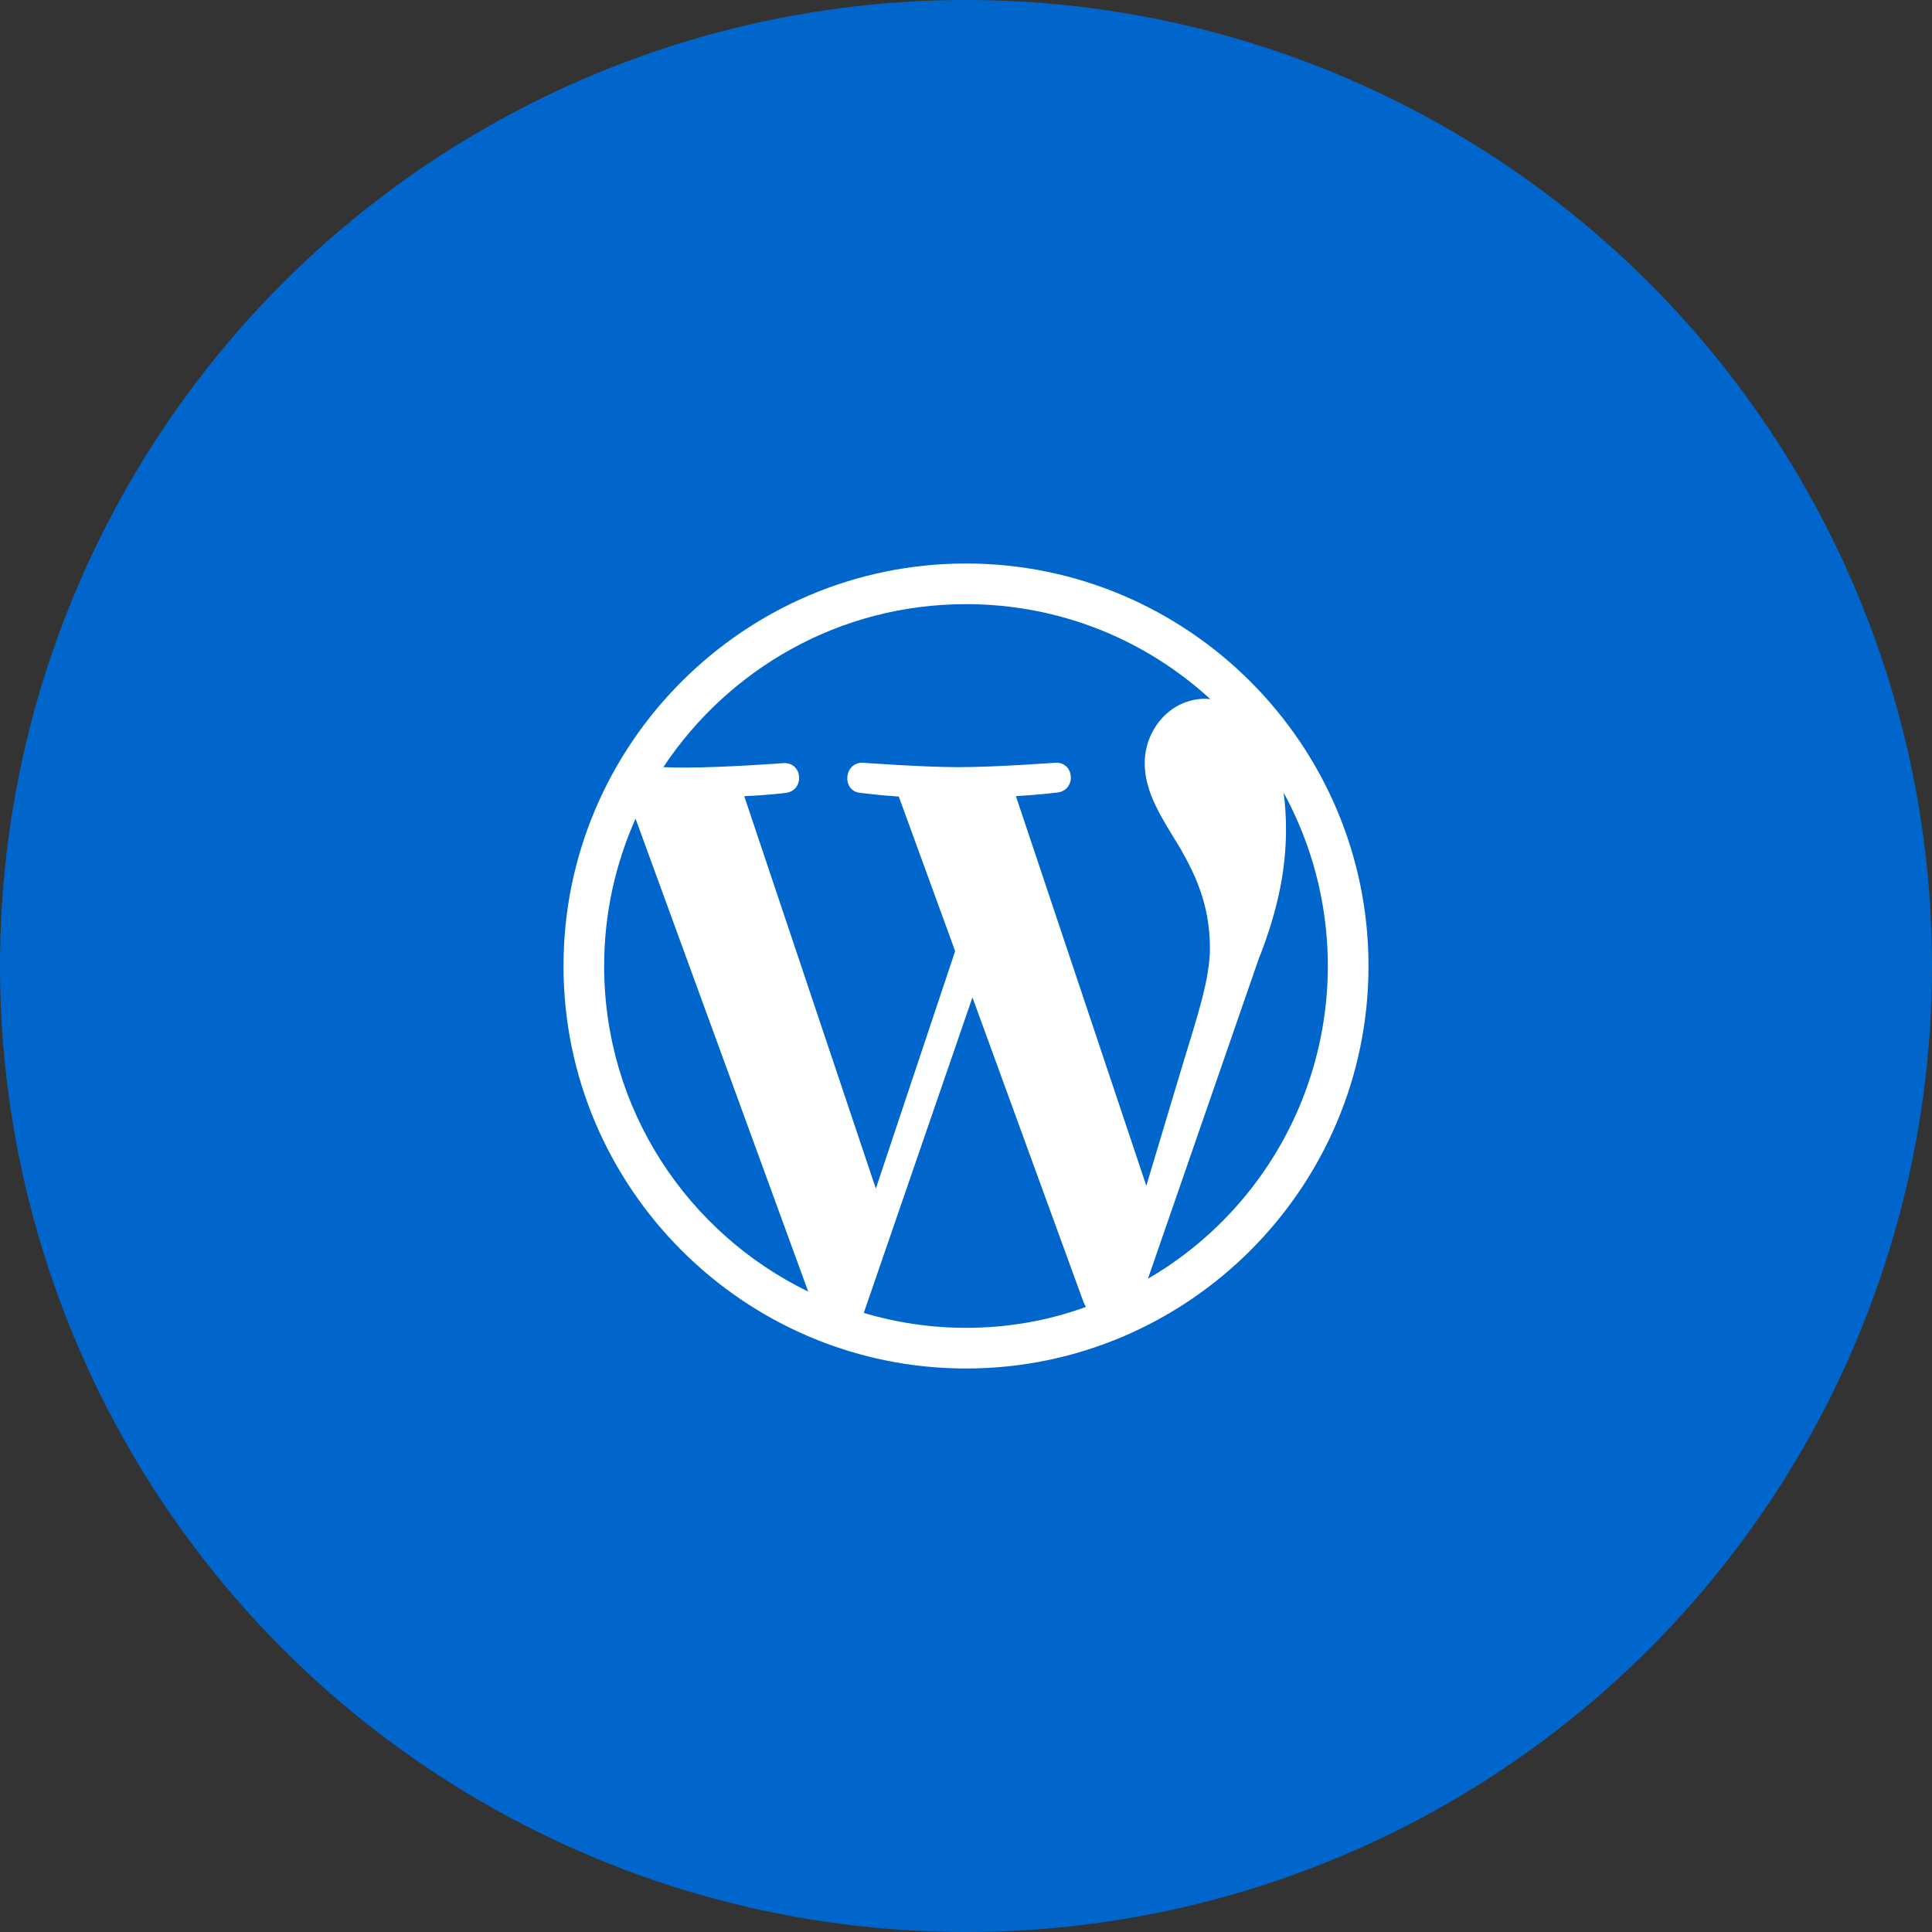 <svg width="60" height="60" viewBox="0 0 60 60" fill="none" xmlns="http://www.w3.org/2000/svg">
<rect x="0" y="0" width="60" height="60" fill="#333333" stroke="none"/>
<circle cx="30" cy="30" r="30" fill="#0066CC"/>
<path d="M30 17.5C23.113 17.5 17.5 23.113 17.5 30C17.5 36.888 23.113 42.5 30 42.5C36.888 42.5 42.5 36.888 42.5 30C42.5 23.113 36.888 17.5 30 17.5ZM18.762 30C18.762 28.375 19.113 26.825 19.738 25.425L25.1 40.112C21.35 38.288 18.762 34.45 18.762 30ZM30 41.237C28.9 41.237 27.837 41.075 26.825 40.775L30.2 30.975L33.65 40.438C33.675 40.487 33.7 40.55 33.725 40.587C32.562 41.013 31.312 41.237 30 41.237ZM31.55 24.725C32.225 24.688 32.837 24.613 32.837 24.613C33.438 24.538 33.375 23.65 32.763 23.688C32.763 23.688 30.938 23.825 29.762 23.825C28.663 23.825 26.8 23.688 26.8 23.688C26.2 23.663 26.125 24.587 26.738 24.625C26.738 24.625 27.312 24.7 27.913 24.738L29.663 29.538L27.2 36.913L23.113 24.725C23.788 24.7 24.4 24.625 24.4 24.625C25 24.55 24.938 23.663 24.325 23.7C24.325 23.7 22.5 23.837 21.325 23.837C21.113 23.837 20.863 23.837 20.6 23.825C22.625 20.775 26.075 18.762 30 18.762C32.925 18.762 35.587 19.875 37.587 21.712C37.538 21.712 37.487 21.7 37.438 21.7C36.337 21.7 35.55 22.663 35.55 23.7C35.55 24.625 36.087 25.413 36.65 26.337C37.075 27.087 37.575 28.05 37.575 29.438C37.575 30.4 37.2 31.512 36.725 33.075L35.6 36.825L31.55 24.725ZM39.862 24.613C41.266 27.182 41.611 30.198 40.824 33.018C40.037 35.839 38.181 38.24 35.65 39.712L39.087 29.788C39.725 28.188 39.938 26.9 39.938 25.762C39.938 25.35 39.913 24.962 39.862 24.613Z" fill="white"/>
</svg>
